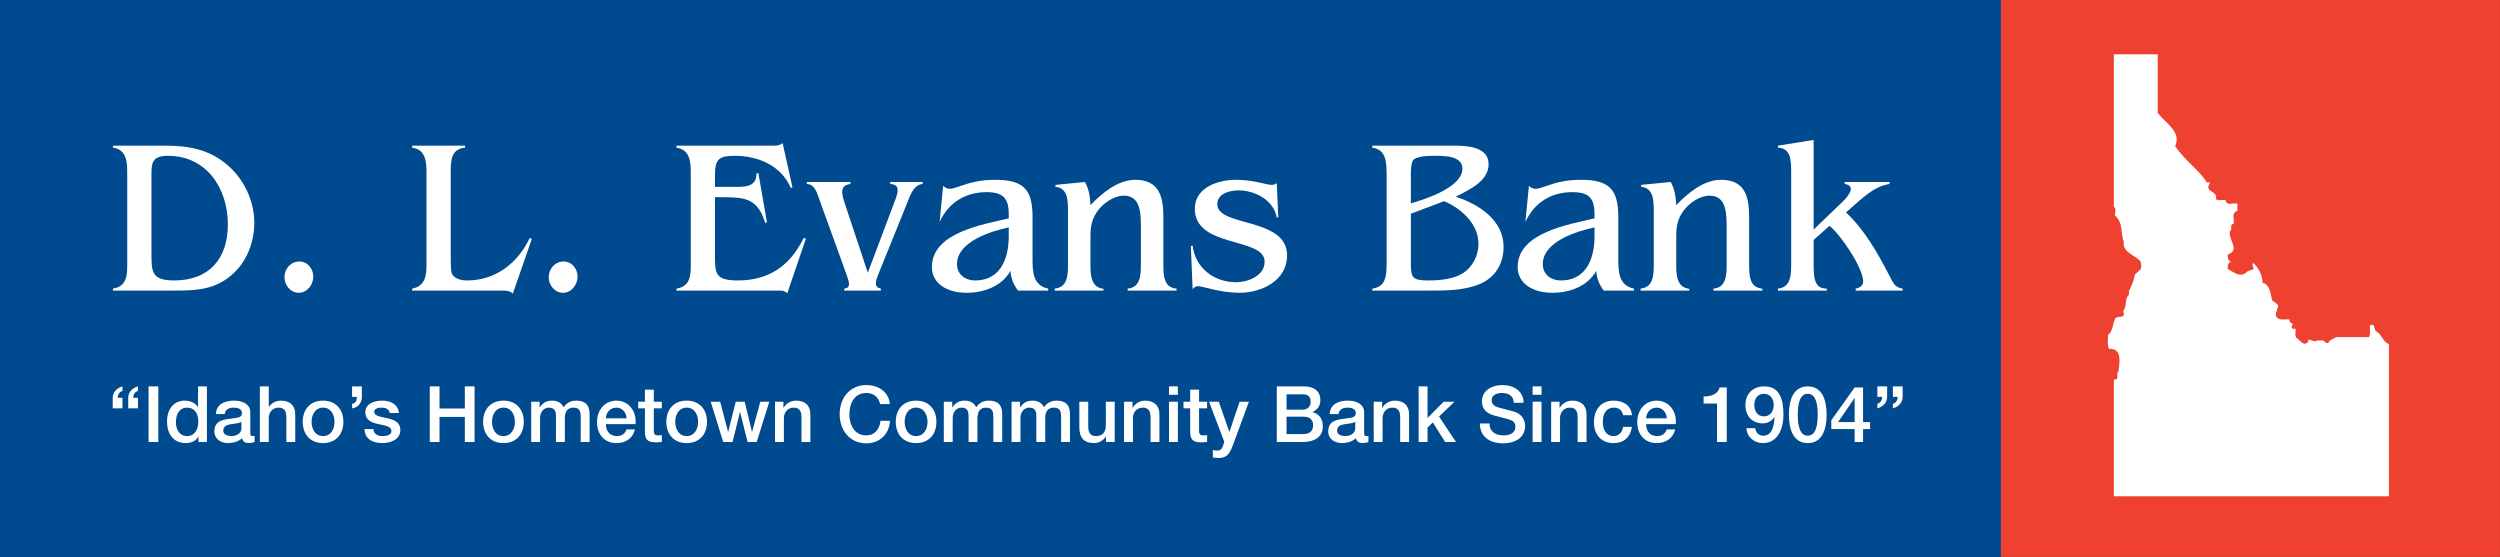 <?xml version="1.0" encoding="UTF-8"?>
<svg xmlns="http://www.w3.org/2000/svg" xmlns:xlink="http://www.w3.org/1999/xlink" width="547.67pt" height="122pt" viewBox="0 0 547.67 122" version="1.1">
<rect x="0" y="0" width="547.67" height="122" fill="#333333" stroke="none"/>
<defs>
<clipPath id="clip1">
  <path d="M 438 0 L 547.672 0 L 547.672 122 L 438 122 Z M 438 0 "/>
</clipPath>
</defs>
<g id="surface1">
<g clip-path="url(#clip1)" clip-rule="nonzero">
<path style=" stroke:none;fill-rule:nonzero;fill:rgb(93.7%,25.499%,18.799%);fill-opacity:1;" d="M 547.664 122 L 438 122 L 438 0 L 547.664 0 L 547.664 122 "/>
</g>
<path style=" stroke:none;fill-rule:nonzero;fill:rgb(0%,28.999%,56.099%);fill-opacity:1;" d="M 438.332 122 L 0 122 L 0 0 L 438.332 0 L 438.332 122 "/>
<path style=" stroke:none;fill-rule:nonzero;fill:rgb(100%,100%,100%);fill-opacity:1;" d="M 36.219 31.914 C 41.285 31.914 45.723 32.684 49.727 36.062 C 53.441 39.199 55.707 43.973 55.707 48.844 C 55.707 53.141 53.973 57.578 50.594 60.375 C 46.785 63.559 42.73 63.656 38.004 63.656 L 24.738 63.656 L 24.738 63.223 C 27.824 62.738 27.871 60.281 27.871 57.676 L 27.871 38.23 C 27.871 35.578 27.824 32.781 24.738 32.348 L 24.738 31.914 Z M 33.18 55.215 C 33.18 59.461 33.082 61.438 38.148 61.438 C 45.77 61.438 49.918 56.711 49.918 49.184 C 49.918 41.176 45.191 34.133 36.797 34.133 C 32.938 34.133 33.18 36.062 33.18 39.199 L 33.18 55.215 "/>
<path style=" stroke:none;fill-rule:nonzero;fill:rgb(100%,100%,100%);fill-opacity:1;" d="M 62.316 60.762 C 62.316 58.879 63.668 57.289 65.598 57.289 C 67.43 57.289 68.637 58.93 68.637 60.617 C 68.637 62.352 67.285 64.141 65.453 64.141 C 63.621 64.141 62.316 62.449 62.316 60.762 "/>
<path style=" stroke:none;fill-rule:nonzero;fill:rgb(100%,100%,100%);fill-opacity:1;" d="M 112.344 64.332 C 112.008 63.945 111.523 63.801 111.039 63.707 C 110.559 63.656 110.027 63.656 109.547 63.656 L 90.297 63.656 L 90.297 63.223 C 93.145 62.691 93.434 60.375 93.434 58.012 L 93.434 38.23 C 93.434 35.578 93.383 32.781 90.297 32.348 L 90.297 31.914 L 101.875 31.914 L 101.875 32.348 C 98.789 32.637 98.738 35.195 98.738 37.895 L 98.738 56.273 C 98.738 57.145 98.738 59.023 98.934 59.797 C 99.414 61.098 101.102 61.438 102.309 61.438 C 108.582 61.438 113.453 57.625 116.059 52.125 L 116.492 52.367 L 112.344 64.332 "/>
<path style=" stroke:none;fill-rule:nonzero;fill:rgb(100%,100%,100%);fill-opacity:1;" d="M 120.207 60.762 C 120.207 58.879 121.559 57.289 123.488 57.289 C 125.32 57.289 126.527 58.93 126.527 60.617 C 126.527 62.352 125.176 64.141 123.344 64.141 C 121.512 64.141 120.207 62.449 120.207 60.762 "/>
<path style=" stroke:none;fill-rule:nonzero;fill:rgb(100%,100%,100%);fill-opacity:1;" d="M 156.629 56.129 C 156.629 59.895 156.727 61.438 161.598 61.438 C 168.496 61.438 173.078 58.207 176.07 52.125 L 176.555 52.27 L 172.453 64.281 C 172.211 63.945 171.875 63.801 171.488 63.707 C 171.148 63.656 170.715 63.656 170.328 63.656 L 148.188 63.656 L 148.188 63.223 C 148.672 63.223 149.828 62.836 150.453 62.066 C 151.324 61.004 151.324 59.363 151.324 57.676 L 151.324 38.23 C 151.324 35.629 151.273 32.828 148.188 32.348 L 148.188 31.914 L 168.836 31.914 C 169.754 31.914 170.715 32.008 171.441 31.332 L 173.609 41.031 L 173.227 41.176 C 171.199 36.301 166.035 34.133 161.066 34.133 C 157.738 34.133 156.629 34.664 156.629 38.184 L 156.629 40.934 L 160.344 40.934 C 162.609 40.934 165.797 41.223 165.699 38.039 L 166.133 37.895 L 168.016 48.703 L 167.629 48.844 C 165.941 43.203 162.902 43.203 157.785 43.203 L 156.629 43.203 L 156.629 56.129 "/>
<path style=" stroke:none;fill-rule:nonzero;fill:rgb(100%,100%,100%);fill-opacity:1;" d="M 196.141 43.73 C 196.91 41.754 197.008 40.402 195.031 40.305 L 195.031 39.871 L 202.121 39.871 L 202.121 40.305 C 200.047 40.5 199.371 42.91 198.695 44.551 L 192.57 59.699 C 191.703 61.824 191.461 62.887 192.957 63.223 L 192.957 63.656 L 184.949 63.656 L 184.949 63.223 C 186.441 63.078 186.059 61.871 185.48 60.23 L 179.641 44.117 C 179.109 42.672 178.629 40.355 176.746 40.305 L 176.746 39.871 L 186.297 39.871 L 186.297 40.305 C 183.934 40.598 184.32 42.383 185.141 44.793 L 190.109 59.75 L 196.141 43.73 "/>
<path style=" stroke:none;fill-rule:nonzero;fill:rgb(100%,100%,100%);fill-opacity:1;" d="M 223.012 63.656 C 222.047 62.402 221.418 60.906 221.371 59.316 C 219.488 62.738 215.484 64.141 211.77 64.141 C 207.379 64.141 204.148 62.066 204.148 58.492 C 204.148 50.922 215.387 49.184 220.984 47.832 L 220.984 46.914 C 220.984 43.348 219.684 42.094 216.113 42.094 C 211.527 42.094 207.766 44.359 205.836 48.652 L 206.609 40.742 C 207.523 41.465 208.055 41.562 209.695 40.98 C 212.734 39.922 214.762 39.391 218.039 39.391 C 224.168 39.391 226.195 41.465 226.195 47.496 L 226.195 56.566 C 226.195 59.461 226.242 62.547 229.621 63.223 L 229.621 63.656 Z M 220.984 49.809 C 217.172 50.633 209.648 52.898 209.648 57.867 C 209.648 60.137 211.48 61.438 213.555 61.438 C 219.73 61.438 220.984 55.746 220.984 51.789 L 220.984 49.809 "/>
<path style=" stroke:none;fill-rule:nonzero;fill:rgb(100%,100%,100%);fill-opacity:1;" d="M 233.961 46.387 C 233.961 43.879 233.914 41.176 231.211 40.934 L 231.211 40.5 L 237.676 39.871 C 238.547 41.418 238.836 43.203 238.883 44.938 C 241.438 42.285 244.914 39.391 248.676 39.391 C 253.789 39.391 254.852 42.816 254.852 47.445 L 254.852 57.676 C 254.852 60.281 254.898 63.031 257.746 63.223 L 257.746 63.656 L 247.035 63.656 L 247.035 63.223 C 249.883 62.98 249.93 60.23 249.93 57.676 L 249.93 49.328 C 249.93 45.613 249.352 42.863 246.168 42.863 C 243.996 42.863 241.586 44.551 240.328 46.387 C 238.836 48.555 238.883 50.391 238.883 52.945 L 238.883 57.676 C 238.883 60.184 238.93 62.934 241.73 63.27 L 241.73 63.656 L 231.066 63.656 L 231.066 63.223 C 233.914 62.934 233.961 60.23 233.961 57.723 L 233.961 46.387 "/>
<path style=" stroke:none;fill-rule:nonzero;fill:rgb(100%,100%,100%);fill-opacity:1;" d="M 280.031 47.59 L 279.695 47.641 C 279.02 43.828 274.918 41.707 271.348 41.707 C 269.469 41.707 266.672 42.332 266.672 44.746 C 266.672 49.762 281.961 47.543 281.961 55.938 C 281.961 61.484 276.367 64.141 271.543 64.141 C 267.297 64.141 263.438 62.691 262.473 62.691 C 261.895 62.691 261.605 62.98 261.266 63.367 L 260.879 53.91 L 261.266 53.816 C 261.844 58.688 265.945 61.824 270.77 61.824 C 273.473 61.824 277.043 60.375 277.043 57.336 C 277.043 51.887 261.746 54.395 261.746 45.758 C 261.746 41.031 266.863 39.391 270.77 39.391 C 274.582 39.391 277.477 40.5 278.535 40.5 C 279.02 40.5 279.309 40.402 279.695 40.113 L 280.031 47.59 "/>
<path style=" stroke:none;fill-rule:nonzero;fill:rgb(100%,100%,100%);fill-opacity:1;" d="M 318.336 31.914 C 321.184 31.914 326.105 32.008 326.105 36.012 C 326.105 39.727 321.715 41.609 318.914 43.105 C 323.98 44.746 329.387 48.219 329.387 54.105 C 329.387 57.914 327.406 61.004 323.836 62.352 C 320.363 63.707 316.406 63.656 312.738 63.656 L 300.633 63.656 L 300.633 63.223 C 303.719 62.789 303.719 60.281 303.77 57.676 L 303.77 38.23 C 303.719 35.578 303.719 32.781 300.633 32.348 L 300.633 31.914 Z M 309.074 44.551 C 312.258 43.637 320.363 41.031 320.363 36.93 C 320.363 34.082 316.312 34.133 314.285 34.133 C 313.031 34.133 310.281 34.18 309.559 35.098 C 309.121 35.676 309.074 37.27 309.074 38.137 Z M 309.074 57.625 C 309.074 60.762 309.363 61.438 312.836 61.438 C 315.348 61.438 318.336 61.195 320.508 59.844 C 322.633 58.445 323.887 55.938 323.887 53.43 C 323.887 49.039 320.121 45.66 316.359 44.07 L 309.074 46.82 L 309.074 57.625 "/>
<path style=" stroke:none;fill-rule:nonzero;fill:rgb(100%,100%,100%);fill-opacity:1;" d="M 351.336 63.656 C 350.371 62.402 349.742 60.906 349.695 59.316 C 347.812 62.738 343.809 64.141 340.094 64.141 C 335.703 64.141 332.473 62.066 332.473 58.492 C 332.473 50.922 343.711 49.184 349.309 47.832 L 349.309 46.914 C 349.309 43.348 348.008 42.094 344.438 42.094 C 339.852 42.094 336.09 44.359 334.16 48.652 L 334.934 40.742 C 335.848 41.465 336.379 41.562 338.02 40.98 C 341.059 39.922 343.086 39.391 346.363 39.391 C 352.492 39.391 354.52 41.465 354.52 47.496 L 354.52 56.566 C 354.52 59.461 354.566 62.547 357.941 63.223 L 357.941 63.656 Z M 349.309 49.809 C 345.496 50.633 337.973 52.898 337.973 57.867 C 337.973 60.137 339.805 61.438 341.879 61.438 C 348.055 61.438 349.309 55.746 349.309 51.789 L 349.309 49.809 "/>
<path style=" stroke:none;fill-rule:nonzero;fill:rgb(100%,100%,100%);fill-opacity:1;" d="M 362.285 46.387 C 362.285 43.879 362.238 41.176 359.535 40.934 L 359.535 40.5 L 366 39.871 C 366.867 41.418 367.156 43.203 367.207 44.938 C 369.762 42.285 373.234 39.391 377 39.391 C 382.113 39.391 383.176 42.816 383.176 47.445 L 383.176 57.676 C 383.176 60.281 383.223 63.031 386.07 63.223 L 386.07 63.656 L 375.359 63.656 L 375.359 63.223 C 378.203 62.98 378.254 60.23 378.254 57.676 L 378.254 49.328 C 378.254 45.613 377.676 42.863 374.492 42.863 C 372.32 42.863 369.906 44.551 368.652 46.387 C 367.156 48.555 367.207 50.391 367.207 52.945 L 367.207 57.676 C 367.207 60.184 367.254 62.934 370.055 63.27 L 370.055 63.656 L 359.391 63.656 L 359.391 63.223 C 362.238 62.934 362.285 60.23 362.285 57.723 L 362.285 46.387 "/>
<path style=" stroke:none;fill-rule:nonzero;fill:rgb(100%,100%,100%);fill-opacity:1;" d="M 392.391 37.848 C 392.391 35.145 392.34 32.445 389.492 32.348 L 389.492 31.914 L 397.309 30.656 L 397.309 50.293 L 403.68 44.164 C 404.785 43.105 406.812 40.691 404.109 40.305 L 404.109 39.871 L 413.953 39.871 L 413.953 40.305 C 410.574 40.789 408.066 43.348 405.605 45.469 L 404.402 46.531 C 408.551 50.438 411.301 55.406 413.902 60.375 C 414.676 61.824 415.016 62.98 416.801 63.223 L 416.801 63.656 L 406.523 63.656 L 406.523 63.223 C 407.344 63.078 408.164 62.594 408.164 61.68 C 408.164 58.734 403.289 51.449 400.781 49.473 L 397.309 52.559 L 397.309 57.676 C 397.309 60.664 397.355 63.27 400.203 63.223 L 400.203 63.656 L 389.492 63.656 L 389.492 63.223 C 392.34 62.934 392.391 60.23 392.391 57.723 L 392.391 37.848 "/>
<path style=" stroke:none;fill-rule:nonzero;fill:rgb(100%,100%,100%);fill-opacity:1;" d="M 26.828 85.633 C 26.145 85.871 25.789 86.418 25.789 87.152 L 26.828 87.152 L 26.828 89.457 L 24.695 89.457 L 24.695 87.152 C 24.695 85.855 25.652 84.984 26.828 84.645 Z M 30.223 85.633 C 29.543 85.871 29.184 86.418 29.184 87.152 L 30.223 87.152 L 30.223 89.457 L 28.09 89.457 L 28.09 87.152 C 28.09 85.855 29.047 84.984 30.223 84.645 L 30.223 85.633 "/>
<path style=" stroke:none;fill-rule:nonzero;fill:rgb(100%,100%,100%);fill-opacity:1;" d="M 32.543 84.645 L 34.68 84.645 L 34.68 96.828 L 32.543 96.828 L 32.543 84.645 "/>
<path style=" stroke:none;fill-rule:nonzero;fill:rgb(100%,100%,100%);fill-opacity:1;" d="M 45.328 96.828 L 43.484 96.828 L 43.484 95.633 L 43.449 95.633 C 42.938 96.641 41.828 97.066 40.719 97.066 C 37.938 97.066 36.59 95 36.59 92.355 C 36.59 89.164 38.484 87.766 40.41 87.766 C 41.52 87.766 42.75 88.176 43.348 89.148 L 43.383 89.148 L 43.383 84.645 L 45.328 84.645 Z M 40.973 95.531 C 42.715 95.531 43.449 93.945 43.449 92.406 C 43.449 90.461 42.512 89.301 41.008 89.301 C 39.184 89.301 38.535 90.922 38.535 92.512 C 38.535 94.027 39.285 95.531 40.973 95.531 "/>
<path style=" stroke:none;fill-rule:nonzero;fill:rgb(100%,100%,100%);fill-opacity:1;" d="M 54.832 94.863 C 54.832 95.344 54.934 95.531 55.293 95.531 C 55.41 95.531 55.566 95.531 55.77 95.496 L 55.77 96.844 C 55.48 96.945 54.863 97.066 54.539 97.066 C 53.758 97.066 53.191 96.793 53.039 95.992 C 52.273 96.742 51.027 97.066 49.984 97.066 C 48.398 97.066 46.965 96.215 46.965 94.488 C 46.965 92.289 48.723 91.93 50.359 91.742 C 51.762 91.484 53.004 91.641 53.004 90.496 C 53.004 89.488 51.965 89.301 51.18 89.301 C 50.086 89.301 49.32 89.746 49.234 90.703 L 47.289 90.703 C 47.426 88.43 49.352 87.766 51.297 87.766 C 53.023 87.766 54.832 88.465 54.832 90.324 Z M 52.887 92.406 C 52.289 92.801 51.352 92.781 50.496 92.938 C 49.66 93.074 48.91 93.379 48.91 94.406 C 48.91 95.273 50.02 95.531 50.703 95.531 C 51.555 95.531 52.887 95.086 52.887 93.855 L 52.887 92.406 "/>
<path style=" stroke:none;fill-rule:nonzero;fill:rgb(100%,100%,100%);fill-opacity:1;" d="M 56.93 84.645 L 58.875 84.645 L 58.875 89.164 L 58.91 89.164 C 59.387 88.363 60.395 87.766 61.555 87.766 C 63.465 87.766 64.676 88.789 64.676 90.77 L 64.676 96.828 L 62.73 96.828 L 62.73 91.281 C 62.699 89.898 62.152 89.301 61.008 89.301 C 59.711 89.301 58.875 90.324 58.875 91.621 L 58.875 96.828 L 56.93 96.828 L 56.93 84.645 "/>
<path style=" stroke:none;fill-rule:nonzero;fill:rgb(100%,100%,100%);fill-opacity:1;" d="M 66.316 92.406 C 66.316 89.711 67.938 87.766 70.77 87.766 C 73.602 87.766 75.223 89.711 75.223 92.406 C 75.223 95.121 73.602 97.066 70.77 97.066 C 67.938 97.066 66.316 95.121 66.316 92.406 Z M 73.277 92.406 C 73.277 90.891 72.512 89.301 70.77 89.301 C 69.027 89.301 68.262 90.891 68.262 92.406 C 68.262 93.945 69.027 95.531 70.77 95.531 C 72.512 95.531 73.277 93.945 73.277 92.406 "/>
<path style=" stroke:none;fill-rule:nonzero;fill:rgb(100%,100%,100%);fill-opacity:1;" d="M 77.133 88.465 C 77.953 88.363 78.176 87.699 78.176 86.945 L 77.133 86.945 L 77.133 84.645 L 79.27 84.645 L 79.27 86.945 C 79.27 88.262 78.449 89.285 77.133 89.457 L 77.133 88.465 "/>
<path style=" stroke:none;fill-rule:nonzero;fill:rgb(100%,100%,100%);fill-opacity:1;" d="M 81.793 93.992 C 81.895 95.121 82.75 95.531 83.789 95.531 C 84.523 95.531 85.805 95.379 85.754 94.371 C 85.703 93.344 84.285 93.227 82.867 92.902 C 81.434 92.594 80.035 92.082 80.035 90.289 C 80.035 88.363 82.117 87.766 83.723 87.766 C 85.531 87.766 87.168 88.516 87.406 90.48 L 85.379 90.48 C 85.207 89.559 84.438 89.301 83.586 89.301 C 83.023 89.301 81.98 89.438 81.98 90.207 C 81.98 91.16 83.414 91.297 84.848 91.621 C 86.266 91.945 87.699 92.461 87.699 94.199 C 87.699 96.297 85.582 97.066 83.758 97.066 C 81.539 97.066 79.883 96.078 79.848 93.992 L 81.793 93.992 "/>
<path style=" stroke:none;fill-rule:nonzero;fill:rgb(100%,100%,100%);fill-opacity:1;" d="M 94.148 84.645 L 96.281 84.645 L 96.281 89.488 L 101.828 89.488 L 101.828 84.645 L 103.961 84.645 L 103.961 96.828 L 101.828 96.828 L 101.828 91.332 L 96.281 91.332 L 96.281 96.828 L 94.148 96.828 L 94.148 84.645 "/>
<path style=" stroke:none;fill-rule:nonzero;fill:rgb(100%,100%,100%);fill-opacity:1;" d="M 105.84 92.406 C 105.84 89.711 107.461 87.766 110.289 87.766 C 113.125 87.766 114.746 89.711 114.746 92.406 C 114.746 95.121 113.125 97.066 110.289 97.066 C 107.461 97.066 105.84 95.121 105.84 92.406 Z M 112.801 92.406 C 112.801 90.891 112.031 89.301 110.289 89.301 C 108.551 89.301 107.781 90.891 107.781 92.406 C 107.781 93.945 108.551 95.531 110.289 95.531 C 112.031 95.531 112.801 93.945 112.801 92.406 "/>
<path style=" stroke:none;fill-rule:nonzero;fill:rgb(100%,100%,100%);fill-opacity:1;" d="M 116.367 88.004 L 118.211 88.004 L 118.211 89.234 L 118.262 89.234 C 118.84 88.363 119.574 87.766 120.973 87.766 C 122.051 87.766 123.055 88.227 123.449 89.234 C 124.098 88.328 124.934 87.766 126.215 87.766 C 128.07 87.766 129.164 88.586 129.164 90.734 L 129.164 96.828 L 127.219 96.828 L 127.219 91.672 C 127.219 90.273 127.133 89.301 125.613 89.301 C 124.301 89.301 123.738 90.172 123.738 91.656 L 123.738 96.828 L 121.793 96.828 L 121.793 91.16 C 121.793 89.949 121.418 89.301 120.238 89.301 C 119.234 89.301 118.312 90.121 118.312 91.59 L 118.312 96.828 L 116.367 96.828 L 116.367 88.004 "/>
<path style=" stroke:none;fill-rule:nonzero;fill:rgb(100%,100%,100%);fill-opacity:1;" d="M 132.73 92.918 C 132.73 94.301 133.48 95.531 135.102 95.531 C 136.23 95.531 136.91 95.035 137.254 94.062 L 139.098 94.062 C 138.672 95.992 137.031 97.066 135.102 97.066 C 132.34 97.066 130.785 95.137 130.785 92.426 C 130.785 89.914 132.426 87.766 135.051 87.766 C 137.836 87.766 139.539 90.273 139.215 92.918 Z M 137.27 91.641 C 137.203 90.41 136.367 89.301 135.051 89.301 C 133.703 89.301 132.781 90.324 132.73 91.641 L 137.27 91.641 "/>
<path style=" stroke:none;fill-rule:nonzero;fill:rgb(100%,100%,100%);fill-opacity:1;" d="M 139.812 88.004 L 141.281 88.004 L 141.281 85.359 L 143.227 85.359 L 143.227 88.004 L 144.984 88.004 L 144.984 89.457 L 143.227 89.457 L 143.227 94.164 C 143.227 94.969 143.297 95.379 144.164 95.379 C 144.438 95.379 144.711 95.379 144.984 95.309 L 144.984 96.809 C 144.559 96.844 144.148 96.91 143.723 96.91 C 141.691 96.91 141.316 96.129 141.281 94.66 L 141.281 89.457 L 139.812 89.457 L 139.812 88.004 "/>
<path style=" stroke:none;fill-rule:nonzero;fill:rgb(100%,100%,100%);fill-opacity:1;" d="M 145.973 92.406 C 145.973 89.711 147.594 87.766 150.426 87.766 C 153.262 87.766 154.883 89.711 154.883 92.406 C 154.883 95.121 153.262 97.066 150.426 97.066 C 147.594 97.066 145.973 95.121 145.973 92.406 Z M 152.938 92.406 C 152.938 90.891 152.168 89.301 150.426 89.301 C 148.688 89.301 147.918 90.891 147.918 92.406 C 147.918 93.945 148.688 95.531 150.426 95.531 C 152.168 95.531 152.938 93.945 152.938 92.406 "/>
<path style=" stroke:none;fill-rule:nonzero;fill:rgb(100%,100%,100%);fill-opacity:1;" d="M 155.699 88.004 L 157.766 88.004 L 159.488 94.594 L 159.523 94.594 L 161.18 88.004 L 163.141 88.004 L 164.727 94.594 L 164.762 94.594 L 166.555 88.004 L 168.531 88.004 L 165.77 96.828 L 163.773 96.828 L 162.133 90.273 L 162.102 90.273 L 160.48 96.828 L 158.43 96.828 L 155.699 88.004 "/>
<path style=" stroke:none;fill-rule:nonzero;fill:rgb(100%,100%,100%);fill-opacity:1;" d="M 169.777 88.004 L 171.621 88.004 L 171.621 89.301 L 171.656 89.336 C 172.234 88.363 173.242 87.766 174.402 87.766 C 176.312 87.766 177.527 88.789 177.527 90.77 L 177.527 96.828 L 175.578 96.828 L 175.578 91.281 C 175.547 89.898 175 89.301 173.855 89.301 C 172.559 89.301 171.723 90.324 171.723 91.621 L 171.723 96.828 L 169.777 96.828 L 169.777 88.004 "/>
<path style=" stroke:none;fill-rule:nonzero;fill:rgb(100%,100%,100%);fill-opacity:1;" d="M 192.816 88.516 C 192.457 87.117 191.555 86.094 189.777 86.094 C 187.168 86.094 186.074 88.398 186.074 90.734 C 186.074 93.074 187.168 95.379 189.777 95.379 C 191.672 95.379 192.715 93.961 192.883 92.184 L 194.965 92.184 C 194.797 95.102 192.73 97.117 189.777 97.117 C 186.125 97.117 183.941 94.215 183.941 90.734 C 183.941 87.254 186.125 84.352 189.777 84.352 C 192.523 84.371 194.691 85.891 194.949 88.516 L 192.816 88.516 "/>
<path style=" stroke:none;fill-rule:nonzero;fill:rgb(100%,100%,100%);fill-opacity:1;" d="M 196.23 92.406 C 196.23 89.711 197.852 87.766 200.684 87.766 C 203.516 87.766 205.137 89.711 205.137 92.406 C 205.137 95.121 203.516 97.066 200.684 97.066 C 197.852 97.066 196.23 95.121 196.23 92.406 Z M 203.191 92.406 C 203.191 90.891 202.422 89.301 200.684 89.301 C 198.941 89.301 198.176 90.891 198.176 92.406 C 198.176 93.945 198.941 95.531 200.684 95.531 C 202.422 95.531 203.191 93.945 203.191 92.406 "/>
<path style=" stroke:none;fill-rule:nonzero;fill:rgb(100%,100%,100%);fill-opacity:1;" d="M 206.758 88.004 L 208.602 88.004 L 208.602 89.234 L 208.652 89.234 C 209.23 88.363 209.965 87.766 211.363 87.766 C 212.441 87.766 213.445 88.227 213.84 89.234 C 214.488 88.328 215.324 87.766 216.605 87.766 C 218.465 87.766 219.555 88.586 219.555 90.734 L 219.555 96.828 L 217.609 96.828 L 217.609 91.672 C 217.609 90.273 217.523 89.301 216.008 89.301 C 214.691 89.301 214.129 90.172 214.129 91.656 L 214.129 96.828 L 212.184 96.828 L 212.184 91.16 C 212.184 89.949 211.809 89.301 210.633 89.301 C 209.625 89.301 208.703 90.121 208.703 91.59 L 208.703 96.828 L 206.758 96.828 L 206.758 88.004 "/>
<path style=" stroke:none;fill-rule:nonzero;fill:rgb(100%,100%,100%);fill-opacity:1;" d="M 221.605 88.004 L 223.445 88.004 L 223.445 89.234 L 223.496 89.234 C 224.078 88.363 224.812 87.766 226.211 87.766 C 227.285 87.766 228.293 88.227 228.684 89.234 C 229.336 88.328 230.172 87.766 231.449 87.766 C 233.309 87.766 234.402 88.586 234.402 90.734 L 234.402 96.828 L 232.457 96.828 L 232.457 91.672 C 232.457 90.273 232.371 89.301 230.852 89.301 C 229.539 89.301 228.977 90.172 228.977 91.656 L 228.977 96.828 L 227.031 96.828 L 227.031 91.16 C 227.031 89.949 226.656 89.301 225.477 89.301 C 224.469 89.301 223.551 90.121 223.551 91.59 L 223.551 96.828 L 221.605 96.828 L 221.605 88.004 "/>
<path style=" stroke:none;fill-rule:nonzero;fill:rgb(100%,100%,100%);fill-opacity:1;" d="M 244.195 96.828 L 242.285 96.828 L 242.285 95.598 L 242.254 95.598 C 241.773 96.484 240.715 97.066 239.742 97.066 C 237.438 97.066 236.449 95.906 236.449 93.602 L 236.449 88.004 L 238.395 88.004 L 238.395 93.414 C 238.395 94.969 239.027 95.531 240.086 95.531 C 241.703 95.531 242.254 94.488 242.254 93.125 L 242.254 88.004 L 244.195 88.004 L 244.195 96.828 "/>
<path style=" stroke:none;fill-rule:nonzero;fill:rgb(100%,100%,100%);fill-opacity:1;" d="M 246.246 88.004 L 248.09 88.004 L 248.09 89.301 L 248.121 89.336 C 248.703 88.363 249.711 87.766 250.867 87.766 C 252.781 87.766 253.992 88.789 253.992 90.77 L 253.992 96.828 L 252.047 96.828 L 252.047 91.281 C 252.012 89.898 251.465 89.301 250.324 89.301 C 249.027 89.301 248.191 90.324 248.191 91.621 L 248.191 96.828 L 246.246 96.828 L 246.246 88.004 "/>
<path style=" stroke:none;fill-rule:nonzero;fill:rgb(100%,100%,100%);fill-opacity:1;" d="M 256.09 84.645 L 258.035 84.645 L 258.035 86.484 L 256.09 86.484 Z M 256.09 88.004 L 258.035 88.004 L 258.035 96.828 L 256.09 96.828 L 256.09 88.004 "/>
<path style=" stroke:none;fill-rule:nonzero;fill:rgb(100%,100%,100%);fill-opacity:1;" d="M 259.266 88.004 L 260.73 88.004 L 260.73 85.359 L 262.68 85.359 L 262.68 88.004 L 264.438 88.004 L 264.438 89.457 L 262.68 89.457 L 262.68 94.164 C 262.68 94.969 262.746 95.379 263.617 95.379 C 263.891 95.379 264.164 95.379 264.438 95.309 L 264.438 96.809 C 264.008 96.844 263.598 96.91 263.172 96.91 C 261.141 96.91 260.766 96.129 260.73 94.66 L 260.73 89.457 L 259.266 89.457 L 259.266 88.004 "/>
<path style=" stroke:none;fill-rule:nonzero;fill:rgb(100%,100%,100%);fill-opacity:1;" d="M 264.863 88.004 L 266.996 88.004 L 269.301 94.594 L 269.332 94.594 L 271.566 88.004 L 273.602 88.004 L 270.172 97.305 C 269.539 98.891 269.078 100.324 267.047 100.324 C 266.586 100.324 266.141 100.289 265.699 100.223 L 265.699 98.586 C 266.004 98.637 266.312 98.703 266.621 98.703 C 267.523 98.703 267.746 98.227 267.984 97.477 L 268.207 96.793 L 264.863 88.004 "/>
<path style=" stroke:none;fill-rule:nonzero;fill:rgb(100%,100%,100%);fill-opacity:1;" d="M 279.707 84.645 L 285.629 84.645 C 287.812 84.645 289.246 85.633 289.246 87.664 C 289.246 88.895 288.617 89.781 287.508 90.258 L 287.508 90.289 C 288.992 90.613 289.793 91.777 289.793 93.43 C 289.793 95.344 288.461 96.828 285.305 96.828 L 279.707 96.828 Z M 281.84 89.746 L 285.32 89.746 C 286.348 89.746 287.113 89.148 287.113 88.055 C 287.113 86.828 286.48 86.383 285.32 86.383 L 281.84 86.383 Z M 281.84 95.086 L 285.613 95.086 C 286.91 95.086 287.66 94.387 287.66 93.156 C 287.66 91.965 286.91 91.281 285.613 91.281 L 281.84 91.281 L 281.84 95.086 "/>
<path style=" stroke:none;fill-rule:nonzero;fill:rgb(100%,100%,100%);fill-opacity:1;" d="M 298.84 94.863 C 298.84 95.344 298.941 95.531 299.301 95.531 C 299.418 95.531 299.57 95.531 299.777 95.496 L 299.777 96.844 C 299.484 96.945 298.871 97.066 298.547 97.066 C 297.762 97.066 297.199 96.793 297.047 95.992 C 296.277 96.742 295.031 97.066 293.992 97.066 C 292.402 97.066 290.973 96.215 290.973 94.488 C 290.973 92.289 292.73 91.93 294.367 91.742 C 295.766 91.484 297.012 91.641 297.012 90.496 C 297.012 89.488 295.973 89.301 295.188 89.301 C 294.094 89.301 293.324 89.746 293.238 90.703 L 291.297 90.703 C 291.434 88.43 293.359 87.766 295.305 87.766 C 297.027 87.766 298.84 88.465 298.84 90.324 Z M 296.895 92.406 C 296.297 92.801 295.355 92.781 294.504 92.938 C 293.668 93.074 292.914 93.379 292.914 94.406 C 292.914 95.273 294.023 95.531 294.707 95.531 C 295.562 95.531 296.895 95.086 296.895 93.855 L 296.895 92.406 "/>
<path style=" stroke:none;fill-rule:nonzero;fill:rgb(100%,100%,100%);fill-opacity:1;" d="M 300.938 88.004 L 302.781 88.004 L 302.781 89.301 L 302.812 89.336 C 303.395 88.363 304.402 87.766 305.562 87.766 C 307.473 87.766 308.684 88.789 308.684 90.77 L 308.684 96.828 L 306.738 96.828 L 306.738 91.281 C 306.703 89.898 306.16 89.301 305.016 89.301 C 303.719 89.301 302.883 90.324 302.883 91.621 L 302.883 96.828 L 300.938 96.828 L 300.938 88.004 "/>
<path style=" stroke:none;fill-rule:nonzero;fill:rgb(100%,100%,100%);fill-opacity:1;" d="M 310.781 84.645 L 312.73 84.645 L 312.73 91.57 L 316.242 88.004 L 318.633 88.004 L 315.254 91.246 L 318.957 96.828 L 316.586 96.828 L 313.891 92.543 L 312.73 93.668 L 312.73 96.828 L 310.781 96.828 L 310.781 84.645 "/>
<path style=" stroke:none;fill-rule:nonzero;fill:rgb(100%,100%,100%);fill-opacity:1;" d="M 326.312 92.766 C 326.312 94.645 327.691 95.379 329.398 95.379 C 331.277 95.379 331.977 94.457 331.977 93.531 C 331.977 92.594 331.465 92.219 330.969 92.031 C 330.117 91.707 329.008 91.484 327.336 91.027 C 325.254 90.461 324.641 89.199 324.641 87.938 C 324.641 85.496 326.891 84.352 329.094 84.352 C 331.637 84.352 333.77 85.703 333.77 88.242 L 331.637 88.242 C 331.531 86.672 330.477 86.094 329.008 86.094 C 328.02 86.094 326.773 86.453 326.773 87.68 C 326.773 88.535 327.352 89.012 328.223 89.25 C 328.41 89.301 331.105 90 331.738 90.191 C 333.344 90.668 334.109 92.031 334.109 93.293 C 334.109 96.027 331.688 97.117 329.266 97.117 C 326.48 97.117 324.23 95.785 324.18 92.766 L 326.312 92.766 "/>
<path style=" stroke:none;fill-rule:nonzero;fill:rgb(100%,100%,100%);fill-opacity:1;" d="M 335.75 84.645 L 337.695 84.645 L 337.695 86.484 L 335.75 86.484 Z M 335.75 88.004 L 337.695 88.004 L 337.695 96.828 L 335.75 96.828 L 335.75 88.004 "/>
<path style=" stroke:none;fill-rule:nonzero;fill:rgb(100%,100%,100%);fill-opacity:1;" d="M 339.809 88.004 L 341.652 88.004 L 341.652 89.301 L 341.688 89.336 C 342.27 88.363 343.273 87.766 344.434 87.766 C 346.348 87.766 347.559 88.789 347.559 90.77 L 347.559 96.828 L 345.613 96.828 L 345.613 91.281 C 345.578 89.898 345.031 89.301 343.891 89.301 C 342.594 89.301 341.754 90.324 341.754 91.621 L 341.754 96.828 L 339.809 96.828 L 339.809 88.004 "/>
<path style=" stroke:none;fill-rule:nonzero;fill:rgb(100%,100%,100%);fill-opacity:1;" d="M 355.562 90.957 C 355.406 89.883 354.621 89.301 353.547 89.301 C 352.539 89.301 351.125 89.832 351.125 92.512 C 351.125 93.977 351.773 95.531 353.461 95.531 C 354.59 95.531 355.371 94.781 355.562 93.516 L 357.508 93.516 C 357.148 95.805 355.73 97.066 353.461 97.066 C 350.695 97.066 349.18 95.102 349.18 92.512 C 349.18 89.848 350.629 87.766 353.527 87.766 C 355.578 87.766 357.316 88.789 357.508 90.957 L 355.562 90.957 "/>
<path style=" stroke:none;fill-rule:nonzero;fill:rgb(100%,100%,100%);fill-opacity:1;" d="M 360.613 92.918 C 360.613 94.301 361.363 95.531 362.984 95.531 C 364.109 95.531 364.793 95.035 365.133 94.062 L 366.977 94.062 C 366.551 95.992 364.91 97.066 362.984 97.066 C 360.219 97.066 358.668 95.137 358.668 92.426 C 358.668 89.914 360.305 87.766 362.934 87.766 C 365.715 87.766 367.422 90.273 367.098 92.918 Z M 365.152 91.641 C 365.082 90.41 364.246 89.301 362.934 89.301 C 361.586 89.301 360.664 90.324 360.613 91.641 L 365.152 91.641 "/>
<path style=" stroke:none;fill-rule:nonzero;fill:rgb(100%,100%,100%);fill-opacity:1;" d="M 373.203 86.859 C 374.844 86.879 376.395 86.316 376.688 84.883 L 378.273 84.883 L 378.273 96.828 L 376.141 96.828 L 376.141 88.398 L 373.203 88.398 L 373.203 86.859 "/>
<path style=" stroke:none;fill-rule:nonzero;fill:rgb(100%,100%,100%);fill-opacity:1;" d="M 384.535 93.805 C 384.621 94.781 385.27 95.445 386.277 95.445 C 388.395 95.445 388.633 92.918 388.75 91.348 L 388.719 91.316 C 388.203 92.234 387.23 92.75 386.141 92.75 C 383.887 92.75 382.367 91.16 382.367 88.723 C 382.367 86.402 383.871 84.645 386.48 84.645 C 389.859 84.645 390.695 87.406 390.695 90.891 C 390.695 93.738 389.57 97.066 386.191 97.066 C 384.297 97.066 382.691 95.754 382.59 93.805 Z M 384.312 88.703 C 384.312 90 384.98 91.215 386.395 91.215 C 387.848 91.215 388.562 90.02 388.562 88.703 C 388.562 87.426 387.848 86.266 386.395 86.266 C 384.98 86.266 384.312 87.406 384.312 88.703 "/>
<path style=" stroke:none;fill-rule:nonzero;fill:rgb(100%,100%,100%);fill-opacity:1;" d="M 400.152 90.855 C 400.152 93.566 399.449 97.066 396.02 97.066 C 392.594 97.066 391.891 93.566 391.891 90.855 C 391.891 88.141 392.594 84.645 396.02 84.645 C 399.449 84.645 400.152 88.141 400.152 90.855 Z M 398.203 90.855 C 398.203 88.363 397.727 86.266 396.02 86.266 C 394.312 86.266 393.836 88.363 393.836 90.855 C 393.836 93.344 394.312 95.445 396.02 95.445 C 397.727 95.445 398.203 93.344 398.203 90.855 "/>
<path style=" stroke:none;fill-rule:nonzero;fill:rgb(100%,100%,100%);fill-opacity:1;" d="M 409.672 93.992 L 408.137 93.992 L 408.137 96.828 L 406.293 96.828 L 406.293 93.992 L 401.176 93.992 L 401.176 92.066 L 406.293 84.883 L 408.137 84.883 L 408.137 92.461 L 409.672 92.461 Z M 402.676 92.461 L 406.293 92.461 L 406.293 87.203 L 406.262 87.203 L 402.676 92.461 "/>
<path style=" stroke:none;fill-rule:nonzero;fill:rgb(100%,100%,100%);fill-opacity:1;" d="M 411.277 88.465 C 411.977 88.227 412.316 87.68 412.316 86.945 L 411.277 86.945 L 411.277 84.645 L 413.41 84.645 L 413.41 86.945 C 413.41 88.242 412.453 89.113 411.277 89.457 Z M 414.672 88.465 C 415.371 88.227 415.715 87.68 415.715 86.945 L 414.672 86.945 L 414.672 84.645 L 416.805 84.645 L 416.805 86.945 C 416.805 88.242 415.852 89.113 414.672 89.457 L 414.672 88.465 "/>
<path style=" stroke:none;fill-rule:nonzero;fill:rgb(100%,100%,100%);fill-opacity:1;" d="M 472.684 24.734 C 474.387 26.992 477.93 28.848 476.516 31.996 C 478.43 35.012 481.836 37.27 483.43 39.961 L 484.176 39.961 C 482.684 42.328 485.879 41.574 485.449 43.617 C 485.98 44.051 486.836 43.727 487.578 43.832 C 487.688 45.23 489.281 44.371 490.133 44.586 L 490.133 46.203 C 488.645 46.738 489.602 47.812 489.281 49.102 C 488.324 48.996 489.176 50.285 488.535 50.609 C 488.004 52.438 490.879 54.805 488.004 55.773 C 488.004 56.418 488.109 57.281 488.855 57.281 C 488.109 57.391 488.004 58.25 488.004 58.895 C 489.391 59.648 490.879 61.047 492.367 59.434 L 493.195 59.109 C 494.367 59.109 493.008 58.25 493.645 57.602 C 494.816 58.68 495.668 60.402 495.668 62.016 C 497.371 62.016 497.582 65.566 497.797 65.891 C 498.223 65.996 498.648 66.535 499.074 66.859 C 499.074 67.828 497.902 69.117 499.074 69.762 C 499.711 70.195 500.773 69.871 501.625 69.977 C 501.305 70.625 502.051 70.73 502.371 71.055 C 502.051 71.16 502.051 71.484 502.051 71.809 C 502.266 72.129 502.582 72.023 502.902 72.023 C 502.902 72.777 502.688 73.531 503.113 74.066 C 503.859 74.391 504.605 76.059 505.668 74.875 C 505.352 73.691 507.16 75.254 507.48 74.605 L 509.055 74.605 L 509.27 74.926 C 510.336 75.574 509.82 74.82 510.777 74.391 L 511.82 73.852 L 518.969 73.852 C 519.395 73.098 519.074 72.129 519.184 71.27 C 520.355 70.73 520.035 72.129 520.461 72.559 C 521.734 73.098 522.055 75.035 523.332 75.359 L 523.332 108.715 L 463.086 108.715 L 463.086 83.105 C 463.512 83.32 464.043 82.891 463.828 82.352 L 463.828 81.598 L 464.043 81.598 C 464.254 79.879 465 76.648 462.551 76.434 L 462.02 76.434 C 461.594 75.574 461.809 74.391 461.809 73.312 C 462.766 72.883 462.871 70.84 463.297 69.977 C 463.512 68.902 465.957 70.086 465.105 68.148 C 465.957 67.395 465.426 65.242 466.383 64.598 L 466.383 63.738 C 466.914 62.66 467.445 61.691 467.66 60.184 C 468.938 58.895 469.355 59.223 468.93 57.285 C 467.973 55.992 464.938 55.348 465.258 53.086 C 464.512 50.934 465.207 48.891 463.289 47.168 C 463.395 46.523 463.617 45.555 463.086 45.34 L 463.086 11.902 L 472.684 11.902 L 472.684 24.734 "/>
</g>
</svg>

